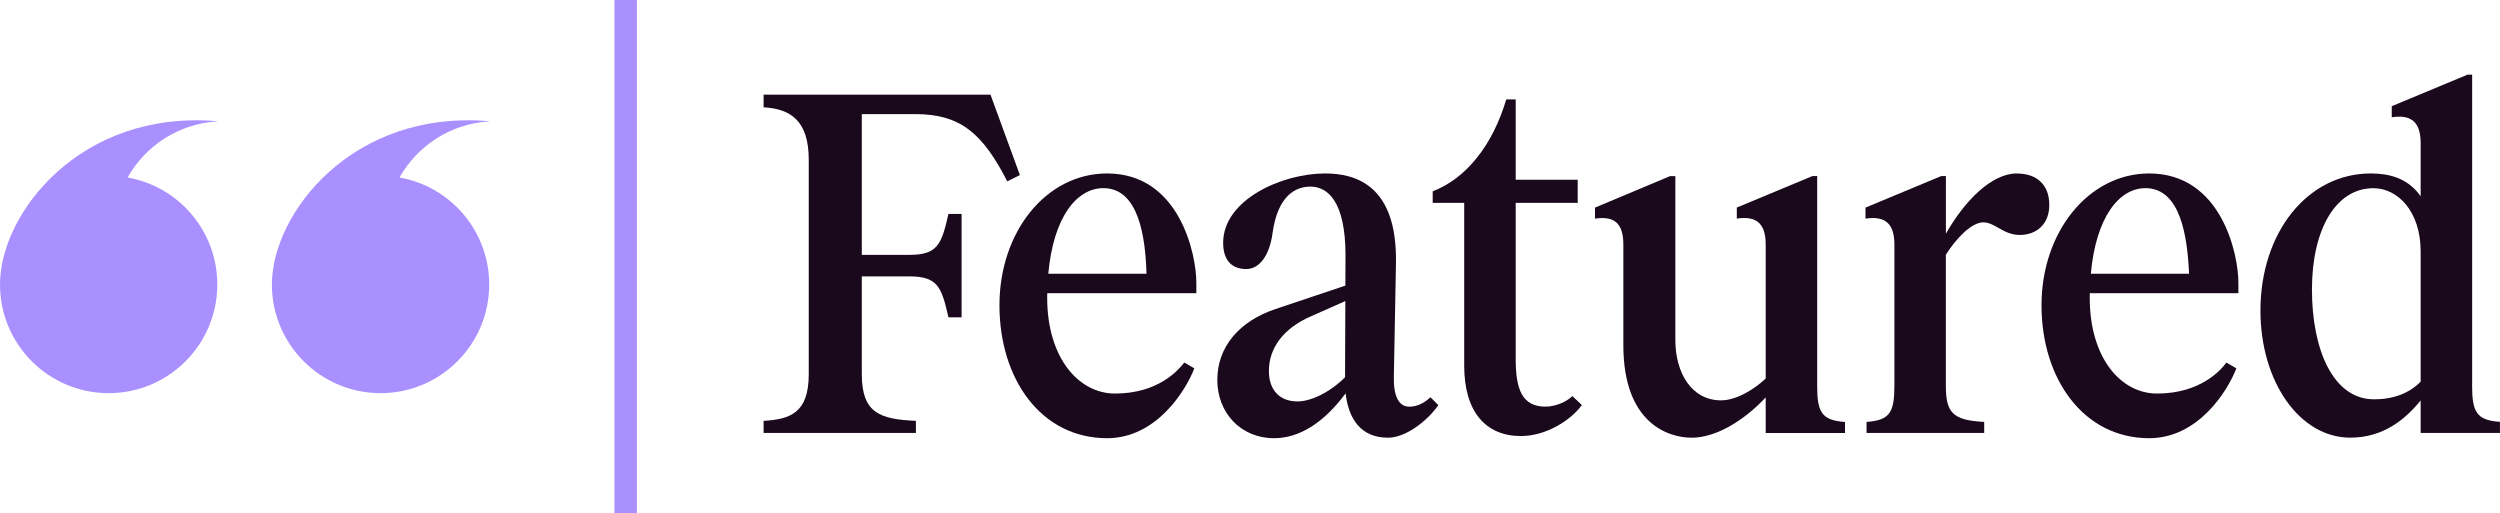 <svg xmlns="http://www.w3.org/2000/svg" id="Layer_2" data-name="Layer 2" viewBox="0 0 500 102.69"><defs><style>      .cls-1 {        fill: #aa8fff;      }      .cls-2 {        fill: #1a081c;      }    </style></defs><g id="Art"><g><g><path class="cls-1" d="m43.48,24.24C16.12,21.89,0,42.64,0,56.9c0,12,9.73,21.73,21.73,21.73s21.73-9.73,21.73-21.73c0-10.7-7.74-19.6-17.93-21.4h-.01c3.59-6.37,10.24-10.78,17.96-11.22v-.05Z"></path><path class="cls-1" d="m97.86,24.24c-27.35-2.35-43.48,18.39-43.48,32.66,0,12,9.73,21.73,21.73,21.73s21.73-9.73,21.73-21.73c0-10.7-7.74-19.6-17.93-21.4h-.01c3.59-6.37,10.24-10.78,17.96-11.22v-.05Z"></path></g><rect class="cls-1" x="122.89" width="4.49" height="102.69"></rect><g><path class="cls-2" d="m221.42,34.69c-12.19,0-21.53,11.66-21.53,26.37s8.3,26.58,21.53,26.58c9.87,0,15.76-9.56,17.44-13.97l-2-1.16c-1.16,1.47-5.15,6.2-13.87,6.2-7.25,0-13.55-7.14-13.55-19.12,0-.32,0-.63.01-.95h29.82v-2.1c0-5.67-3.36-21.85-17.86-21.85Zm-11.76,20.06c1.02-11.32,5.66-17.12,11.03-17.12,7.04,0,8.4,9.77,8.61,17.12h-19.64Z"></path><path class="cls-2" d="m494.43,77.02V14.94h-.95l-15.13,6.3v2.21c3.57-.53,5.78.63,5.78,5.15v10.65c-2.66-3.79-6.57-4.56-9.98-4.56-12.61,0-22.06,11.77-22.06,27.42,0,14.29,7.88,25.42,17.96,25.42,6.61,0,11.02-3.66,14.08-7.44v6.49h15.86v-2.21c-4.73-.32-5.57-2-5.57-7.35Zm-19.64,2.84c-8.19,0-12.4-9.98-12.4-21.95s4.73-20.27,12.29-20.27c4.94,0,9.45,4.73,9.45,12.61v26.08c-2.25,2.31-5.43,3.54-9.35,3.54Z"></path><path class="cls-2" d="m183.08,22.82c9.24,0,13.55,4.1,18.38,13.45l2.52-1.26-5.88-16.07h-45.38v2.52c5.36.31,9.03,2.63,9.03,10.5v42.86c0,7.77-3.68,9.03-9.03,9.35v2.42h30.46v-2.42c-7.25-.32-10.82-1.58-10.82-9.35v-19.54h9.56c5.67,0,6.41,2.21,7.77,8.19h2.63v-20.69h-2.63c-1.37,5.99-2.1,8.19-7.77,8.19h-9.56v-28.15h10.71Z"></path><path class="cls-2" d="m363.44,77.02v-41.81h-.95l-15.13,6.3v2.21c3.57-.53,5.78.63,5.78,5.15v26.83c-2.27,2.17-5.87,4.37-8.93,4.37-5.88,0-9.14-5.46-9.14-12.08v-32.77h-1.05l-15.02,6.3v2.21c3.57-.53,5.67.63,5.67,5.15v20.17c0,15.65,9.03,18.49,13.66,18.49s10.16-3.11,14.81-8.05v7.11h15.86v-2.21c-4.73-.32-5.57-2-5.57-7.35Z"></path><path class="cls-2" d="m429.83,34.69c-12.08,0-21.53,11.66-21.53,26.37s8.4,26.58,21.53,26.58c9.87,0,15.76-9.56,17.44-13.97l-2-1.16c-1.05,1.47-5.15,6.2-13.87,6.2-7.25,0-13.45-7.14-13.45-19.12,0-.32,0-.63.01-.95h29.72v-2.1c0-5.67-3.36-21.85-17.86-21.85Zm-11.66,20.06c1.02-11.32,5.64-17.12,10.92-17.12,7.04,0,8.4,9.77,8.72,17.12h-19.64Z"></path><path class="cls-2" d="m403.36,34.69c-5.02,0-10.42,5.43-14.18,12.05v-11.52h-.95l-15.13,6.3v2.21c3.57-.53,5.78.63,5.78,5.15v28.15c0,5.36-.84,7.04-5.57,7.35v2.21h23.53v-2.21c-6.51-.32-7.67-2-7.67-7.35v-26.07c1.86-3.01,5.05-6.49,7.46-6.49s3.99,2.52,7.35,2.52,5.88-2.21,5.88-5.99c0-3.99-2.42-6.3-6.51-6.3Z"></path><path class="cls-2" d="m281.82,81.33c-2.1,0-3.15-2.21-3.05-5.99l.42-22.58c.32-15.76-8.09-18.07-14.18-18.07-8.61,0-20.38,5.25-20.38,13.87,0,3.89,2.1,5.25,4.62,5.25s4.62-2.52,5.25-7.14c1.05-7.77,4.83-9.35,7.56-9.35,3.47,0,7.04,2.94,7.04,13.76l-.03,6.04-13.95,4.68c-7.25,2.42-11.66,7.56-11.66,14.18s4.73,11.66,11.34,11.66c4.94,0,9.87-2.95,14.32-8.97.57,5.01,2.98,8.87,8.47,8.87,3.57,0,7.88-3.36,10.08-6.51l-1.58-1.58c-1.26,1.16-2.63,1.89-4.31,1.89Zm-22.37-1.05c-3.26,0-5.67-2-5.67-6.09,0-4.52,2.84-8.51,8.4-10.92l6.89-3.06-.06,15.25c-3.2,3.15-6.9,4.83-9.56,4.83Z"></path><path class="cls-2" d="m309.13,81.33c-4.73,0-5.99-3.47-5.99-9.56v-31.2h12.4v-4.62h-12.4v-16.07h-1.89c-2.73,9.24-8.09,15.86-14.71,18.38v2.31h6.3v32.56c0,9.24,4.31,14.08,11.34,14.08,5.15,0,10.08-3.26,12.19-6.2l-1.89-1.79c-.74.74-2.84,2.1-5.36,2.1Z"></path></g></g></g></svg>